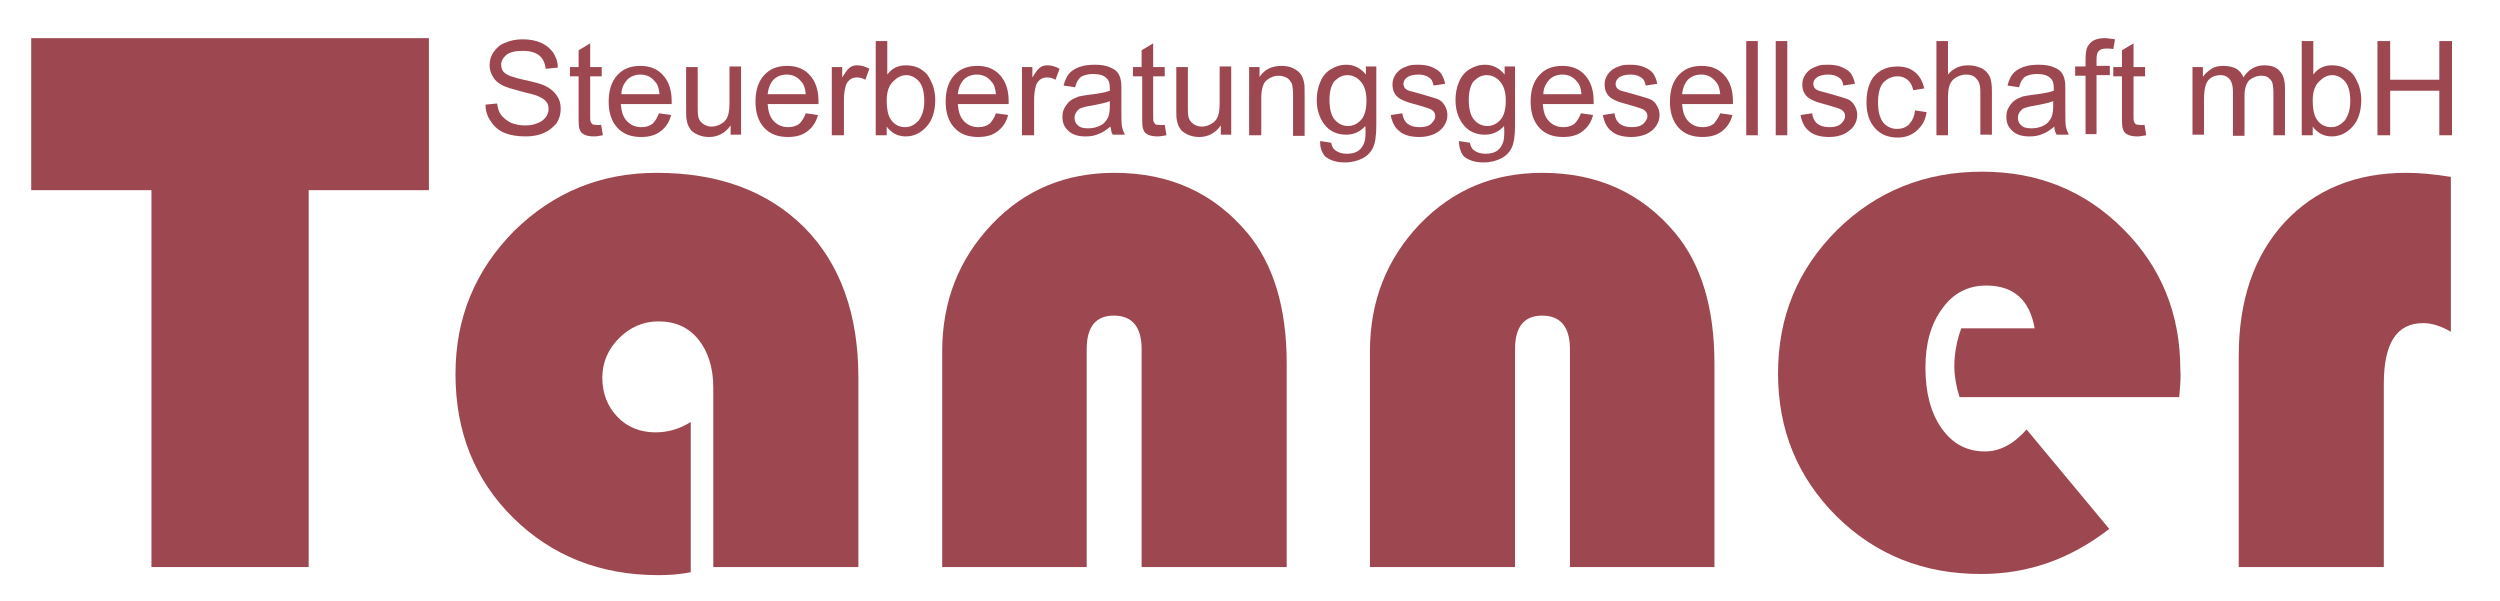 <?xml version="1.0" encoding="utf-8"?>
<!-- Generator: Adobe Illustrator 24.2.0, SVG Export Plug-In . SVG Version: 6.00 Build 0)  -->
<svg version="1.1" id="Ebene_1" xmlns="http://www.w3.org/2000/svg" xmlns:xlink="http://www.w3.org/1999/xlink" x="0px" y="0px"
	 viewBox="0 0 432.5 104" style="enable-background:new 0 0 432.5 104;" xml:space="preserve">
<style type="text/css">
	.st0{fill:#9D4750;}
</style>
<g>
	<path class="st0" d="M53.4,32.9v65.2H26.2V32.9H5.4V6.6h68.8v26.3H53.4z"/>
	<path class="st0" d="M119.5,73V99c-2.1,0.4-3.9,0.5-5.6,0.5c-10,0-18.4-3.3-25.1-9.9c-6.7-6.6-10-14.9-10-24.9
		c0-9.7,3.4-17.9,10.1-24.7c6.8-6.7,15-10.1,24.7-10.1c10.8,0,19.3,3.2,25.6,9.5c6.2,6.3,9.3,15,9.3,25.9v32.8h-25.1v-31
		c0-3.5-0.9-6.3-2.6-8.4c-1.7-2.1-4-3.1-6.9-3.1c-2.6,0-4.9,1-6.8,2.9c-1.9,1.9-2.9,4.2-2.9,6.8c0,2.8,0.9,5,2.6,6.8
		c1.7,1.8,4,2.7,6.6,2.7C115.6,74.8,117.6,74.2,119.5,73z"/>
	<path class="st0" d="M222.6,98.1h-25.1V60.4c0-3.8-1.6-5.8-4.8-5.8c-3.1,0-4.7,1.9-4.7,5.8v37.7H163V60.8c0-8.7,2.9-16,8.6-22
		s12.8-8.9,21.2-8.9c9.6,0,17.2,3.5,23,10.4c4.5,5.4,6.8,12.9,6.8,22.6V98.1z"/>
	<path class="st0" d="M296.7,98.1h-25.1V60.4c0-3.8-1.6-5.8-4.8-5.8c-3.1,0-4.7,1.9-4.7,5.8v37.7h-25.1V60.8c0-8.7,2.9-16,8.6-22
		c5.8-6,12.8-8.9,21.2-8.9c9.6,0,17.2,3.5,23,10.4c4.5,5.4,6.8,12.9,6.8,22.6V98.1z"/>
	<path class="st0" d="M377,68.7h-38c-0.6-1.9-0.9-3.7-0.9-5.3c0-2.2,0.4-4.4,1.2-6.6h12.7c-0.9-5-3.7-7.4-8.4-7.4
		c-3.1,0-5.7,1.3-7.6,4c-2,2.7-2.9,6.1-2.9,10.2c0,4.3,0.9,7.8,2.8,10.5c1.9,2.7,4.4,4,7.5,4c2.5,0,4.9-1.2,7.2-3.8l14.3,17.2
		c-6.7,5.2-14,7.8-22.2,7.8c-9.9,0-18.2-3.3-25-10c-6.7-6.7-10.1-14.9-10.1-24.7c0-9.8,3.4-18,10.2-24.8
		c6.8-6.7,15.2-10.1,25.1-10.1c9.7,0,17.8,3.3,24.4,9.9c6.6,6.6,9.9,14.7,9.9,24.4C377.3,65,377.2,66.6,377,68.7z"/>
	<path class="st0" d="M424,30.6v26.8c-1.7-1-3.3-1.5-4.8-1.5c-4.6,0-6.8,3.5-6.8,10.5v31.7h-25.1V61.6c0-9.6,2.6-17.3,7.9-23.1
		c5.3-5.7,12.3-8.6,21.1-8.6C418.4,29.9,420.9,30.1,424,30.6z"/>
</g>
<g>
	<path class="st0" d="M84,18.1l2-0.2c0.1,0.8,0.3,1.5,0.7,2c0.4,0.5,0.9,0.9,1.6,1.3c0.7,0.3,1.6,0.5,2.5,0.5c0.8,0,1.5-0.1,2.2-0.4
		c0.6-0.2,1.1-0.6,1.4-1c0.3-0.4,0.5-0.9,0.5-1.4c0-0.5-0.1-1-0.4-1.3c-0.3-0.4-0.8-0.7-1.5-1c-0.4-0.2-1.4-0.4-2.9-0.8
		c-1.5-0.4-2.5-0.7-3.1-1c-0.8-0.4-1.4-0.9-1.7-1.5c-0.4-0.6-0.6-1.3-0.6-2c0-0.8,0.2-1.6,0.7-2.3c0.5-0.7,1.1-1.3,2-1.6
		c0.9-0.4,1.9-0.6,3-0.6c1.2,0,2.3,0.2,3.2,0.6c0.9,0.4,1.6,1,2.1,1.7c0.5,0.8,0.8,1.6,0.8,2.6l-2.1,0.2c-0.1-1-0.5-1.8-1.1-2.3
		c-0.6-0.5-1.6-0.8-2.8-0.8c-1.3,0-2.3,0.2-2.9,0.7c-0.6,0.5-0.9,1.1-0.9,1.7c0,0.6,0.2,1.1,0.6,1.4c0.4,0.4,1.5,0.8,3.3,1.2
		c1.8,0.4,3,0.7,3.6,1c0.9,0.4,1.6,1,2.1,1.7c0.5,0.7,0.7,1.4,0.7,2.3c0,0.9-0.2,1.7-0.7,2.5C95.7,22,95,22.6,94.1,23
		c-0.9,0.4-2,0.6-3.1,0.6c-1.5,0-2.7-0.2-3.7-0.6c-1-0.4-1.8-1.1-2.3-1.9C84.3,20.2,84,19.2,84,18.1z"/>
	<path class="st0" d="M104,21.6l0.3,1.8c-0.6,0.1-1.1,0.2-1.5,0.2c-0.7,0-1.3-0.1-1.7-0.3c-0.4-0.2-0.7-0.5-0.8-0.9
		c-0.2-0.4-0.2-1.2-0.2-2.4v-6.8h-1.5v-1.6h1.5V8.7l2-1.2v4.1h2v1.6h-2V20c0,0.6,0,0.9,0.1,1.1c0.1,0.2,0.2,0.3,0.3,0.4
		c0.2,0.1,0.4,0.1,0.7,0.1C103.4,21.7,103.6,21.6,104,21.6z"/>
	<path class="st0" d="M114,19.6l2.1,0.3c-0.3,1.2-0.9,2.1-1.8,2.8c-0.9,0.7-2,1-3.4,1c-1.7,0-3.1-0.5-4.1-1.6
		c-1-1.1-1.5-2.6-1.5-4.5c0-2,0.5-3.5,1.5-4.6c1-1.1,2.3-1.6,4-1.6c1.6,0,2.9,0.5,3.9,1.6c1,1.1,1.5,2.6,1.5,4.5c0,0.1,0,0.3,0,0.5
		h-8.8c0.1,1.3,0.4,2.3,1.1,3c0.7,0.7,1.5,1,2.5,1c0.7,0,1.4-0.2,1.9-0.6C113.3,21,113.7,20.4,114,19.6z M107.5,16.3h6.6
		c-0.1-1-0.3-1.7-0.8-2.2c-0.6-0.8-1.5-1.2-2.5-1.2c-0.9,0-1.7,0.3-2.3,0.9C107.9,14.5,107.5,15.3,107.5,16.3z"/>
	<path class="st0" d="M126.4,23.4v-1.7c-0.9,1.3-2.2,2-3.7,2c-0.7,0-1.3-0.1-2-0.4c-0.6-0.3-1.1-0.6-1.3-1c-0.3-0.4-0.5-0.9-0.6-1.5
		c-0.1-0.4-0.1-1-0.1-1.9v-7.3h2v6.5c0,1,0,1.7,0.1,2.1c0.1,0.5,0.4,0.9,0.8,1.2c0.4,0.3,0.9,0.5,1.5,0.5s1.2-0.2,1.7-0.5
		c0.5-0.3,0.9-0.7,1.1-1.3c0.2-0.5,0.3-1.3,0.3-2.3v-6.3h2v11.8H126.4z"/>
	<path class="st0" d="M139.4,19.6l2.1,0.3c-0.3,1.2-0.9,2.1-1.8,2.8c-0.9,0.7-2,1-3.4,1c-1.7,0-3.1-0.5-4.1-1.6
		c-1-1.1-1.5-2.6-1.5-4.5c0-2,0.5-3.5,1.5-4.6c1-1.1,2.3-1.6,4-1.6c1.6,0,2.9,0.5,3.9,1.6c1,1.1,1.5,2.6,1.5,4.5c0,0.1,0,0.3,0,0.5
		h-8.8c0.1,1.3,0.4,2.3,1.1,3c0.7,0.7,1.5,1,2.5,1c0.7,0,1.4-0.2,1.9-0.6C138.7,21,139.1,20.4,139.4,19.6z M132.8,16.3h6.6
		c-0.1-1-0.3-1.7-0.8-2.2c-0.6-0.8-1.5-1.2-2.5-1.2c-0.9,0-1.7,0.3-2.3,0.9C133.2,14.5,132.9,15.3,132.8,16.3z"/>
	<path class="st0" d="M143.9,23.4V11.6h1.8v1.8c0.5-0.8,0.9-1.4,1.3-1.7c0.4-0.3,0.8-0.4,1.3-0.4c0.7,0,1.4,0.2,2.1,0.6l-0.7,1.9
		c-0.5-0.3-1-0.4-1.5-0.4c-0.4,0-0.8,0.1-1.2,0.4c-0.3,0.3-0.6,0.6-0.7,1.1c-0.2,0.7-0.3,1.5-0.3,2.3v6.2H143.9z"/>
	<path class="st0" d="M153.4,23.4h-1.9V7.1h2v5.8c0.8-1.1,1.9-1.6,3.2-1.6c0.7,0,1.4,0.1,2.1,0.4c0.6,0.3,1.2,0.7,1.6,1.2
		c0.4,0.5,0.7,1.2,1,1.9c0.2,0.7,0.4,1.5,0.4,2.4c0,2-0.5,3.6-1.5,4.7c-1,1.1-2.2,1.7-3.6,1.7c-1.4,0-2.5-0.6-3.3-1.7V23.4z
		 M153.4,17.4c0,1.4,0.2,2.4,0.6,3.1c0.6,1,1.5,1.5,2.6,1.5c0.9,0,1.6-0.4,2.3-1.1c0.6-0.8,1-1.9,1-3.4c0-1.5-0.3-2.7-0.9-3.4
		c-0.6-0.7-1.4-1.1-2.2-1.1c-0.9,0-1.6,0.4-2.3,1.1C153.7,14.9,153.4,16,153.4,17.4z"/>
	<path class="st0" d="M172.3,19.6l2.1,0.3c-0.3,1.2-0.9,2.1-1.8,2.8c-0.9,0.7-2,1-3.4,1c-1.7,0-3.1-0.5-4.1-1.6
		c-1-1.1-1.5-2.6-1.5-4.5c0-2,0.5-3.5,1.5-4.6c1-1.1,2.3-1.6,4-1.6c1.6,0,2.9,0.5,3.9,1.6c1,1.1,1.5,2.6,1.5,4.5c0,0.1,0,0.3,0,0.5
		h-8.8c0.1,1.3,0.4,2.3,1.1,3c0.7,0.7,1.5,1,2.5,1c0.7,0,1.4-0.2,1.9-0.6C171.6,21,172,20.4,172.3,19.6z M165.7,16.3h6.6
		c-0.1-1-0.3-1.7-0.8-2.2c-0.6-0.8-1.5-1.2-2.5-1.2c-0.9,0-1.7,0.3-2.3,0.9C166.1,14.5,165.8,15.3,165.7,16.3z"/>
	<path class="st0" d="M176.8,23.4V11.6h1.8v1.8c0.5-0.8,0.9-1.4,1.3-1.7c0.4-0.3,0.8-0.4,1.3-0.4c0.7,0,1.4,0.2,2.1,0.6l-0.7,1.9
		c-0.5-0.3-1-0.4-1.5-0.4c-0.4,0-0.8,0.1-1.2,0.4c-0.3,0.3-0.6,0.6-0.7,1.1c-0.2,0.7-0.3,1.5-0.3,2.3v6.2H176.8z"/>
	<path class="st0" d="M192.1,21.9c-0.7,0.6-1.5,1.1-2.1,1.3c-0.7,0.3-1.4,0.4-2.2,0.4c-1.3,0-2.3-0.3-3-1c-0.7-0.6-1-1.4-1-2.4
		c0-0.6,0.1-1.1,0.4-1.6c0.3-0.5,0.6-0.9,1-1.2c0.4-0.3,0.9-0.5,1.4-0.7c0.4-0.1,1-0.2,1.8-0.3c1.6-0.2,2.8-0.4,3.6-0.7
		c0-0.3,0-0.4,0-0.5c0-0.8-0.2-1.4-0.6-1.7c-0.5-0.5-1.3-0.7-2.3-0.7c-0.9,0-1.6,0.2-2.1,0.5c-0.4,0.3-0.8,0.9-1,1.8l-2-0.3
		c0.2-0.8,0.5-1.5,0.9-2c0.4-0.5,1-0.9,1.8-1.2c0.8-0.3,1.7-0.4,2.7-0.4c1,0,1.8,0.1,2.5,0.4s1.1,0.5,1.4,0.9
		c0.3,0.4,0.5,0.8,0.6,1.4c0.1,0.3,0.1,1,0.1,1.8v2.7c0,1.9,0,3,0.1,3.5c0.1,0.5,0.3,1,0.5,1.4h-2.1C192.3,23,192.2,22.5,192.1,21.9
		z M192,17.5c-0.7,0.3-1.8,0.5-3.3,0.8c-0.8,0.1-1.4,0.3-1.7,0.4c-0.3,0.1-0.6,0.4-0.8,0.7c-0.2,0.3-0.3,0.6-0.3,1
		c0,0.5,0.2,1,0.6,1.3c0.4,0.4,1,0.5,1.8,0.5c0.8,0,1.5-0.2,2.1-0.5c0.6-0.3,1-0.8,1.3-1.4c0.2-0.5,0.3-1.1,0.3-2V17.5z"/>
	<path class="st0" d="M201.5,21.6l0.3,1.8c-0.6,0.1-1.1,0.2-1.5,0.2c-0.7,0-1.3-0.1-1.7-0.3c-0.4-0.2-0.7-0.5-0.8-0.9
		c-0.2-0.4-0.2-1.2-0.2-2.4v-6.8H196v-1.6h1.5V8.7l2-1.2v4.1h2v1.6h-2V20c0,0.6,0,0.9,0.1,1.1c0.1,0.2,0.2,0.3,0.3,0.4
		c0.2,0.1,0.4,0.1,0.7,0.1C200.8,21.7,201.1,21.6,201.5,21.6z"/>
	<path class="st0" d="M211.2,23.4v-1.7c-0.9,1.3-2.2,2-3.7,2c-0.7,0-1.3-0.1-2-0.4c-0.6-0.3-1.1-0.6-1.3-1c-0.3-0.4-0.5-0.9-0.6-1.5
		c-0.1-0.4-0.1-1-0.1-1.9v-7.3h2v6.5c0,1,0,1.7,0.1,2.1c0.1,0.5,0.4,0.9,0.8,1.2c0.4,0.3,0.9,0.5,1.5,0.5c0.6,0,1.2-0.2,1.7-0.5
		c0.5-0.3,0.9-0.7,1.1-1.3c0.2-0.5,0.3-1.3,0.3-2.3v-6.3h2v11.8H211.2z"/>
	<path class="st0" d="M216.1,23.4V11.6h1.8v1.7c0.9-1.3,2.1-1.9,3.8-1.9c0.7,0,1.4,0.1,2,0.4c0.6,0.3,1,0.6,1.3,1
		c0.3,0.4,0.5,0.9,0.6,1.5c0.1,0.4,0.1,1,0.1,1.9v7.3h-2v-7.2c0-0.8-0.1-1.4-0.2-1.8c-0.2-0.4-0.4-0.7-0.8-1
		c-0.4-0.2-0.9-0.4-1.4-0.4c-0.9,0-1.6,0.3-2.2,0.8c-0.6,0.5-0.9,1.6-0.9,3.1v6.4H216.1z"/>
	<path class="st0" d="M228.4,24.4l1.9,0.3c0.1,0.6,0.3,1,0.7,1.3c0.5,0.4,1.2,0.6,2,0.6c0.9,0,1.6-0.2,2.1-0.6s0.8-0.9,1-1.6
		c0.1-0.4,0.2-1.3,0.1-2.6c-0.9,1-2,1.5-3.3,1.5c-1.6,0-2.9-0.6-3.8-1.8c-0.9-1.2-1.3-2.6-1.3-4.2c0-1.1,0.2-2.2,0.6-3.1
		c0.4-1,1-1.7,1.8-2.2c0.8-0.5,1.7-0.8,2.7-0.8c1.4,0,2.5,0.6,3.4,1.7v-1.4h1.8v10.2c0,1.8-0.2,3.1-0.6,3.9c-0.4,0.8-1,1.4-1.8,1.8
		c-0.8,0.4-1.8,0.7-3,0.7c-1.4,0-2.5-0.3-3.4-1C228.8,26.6,228.3,25.6,228.4,24.4z M230,17.3c0,1.5,0.3,2.7,0.9,3.4s1.4,1.1,2.3,1.1
		c0.9,0,1.7-0.4,2.3-1.1c0.6-0.7,0.9-1.8,0.9-3.3c0-1.4-0.3-2.5-1-3.3c-0.6-0.7-1.4-1.1-2.3-1.1c-0.9,0-1.6,0.4-2.3,1.1
		C230.3,14.8,230,15.8,230,17.3z"/>
	<path class="st0" d="M240.6,19.9l2-0.3c0.1,0.8,0.4,1.4,0.9,1.8c0.5,0.4,1.2,0.6,2.1,0.6c0.9,0,1.6-0.2,2-0.6
		c0.4-0.4,0.7-0.8,0.7-1.3c0-0.5-0.2-0.8-0.6-1.1c-0.3-0.2-1-0.4-2-0.7c-1.5-0.4-2.5-0.7-3.1-1c-0.6-0.3-1-0.6-1.3-1.1
		c-0.3-0.5-0.4-1-0.4-1.6c0-0.5,0.1-1,0.4-1.5c0.2-0.4,0.6-0.8,1-1.1c0.3-0.2,0.7-0.4,1.3-0.6c0.5-0.2,1.1-0.2,1.7-0.2
		c0.9,0,1.7,0.1,2.4,0.4c0.7,0.3,1.2,0.6,1.6,1.1c0.3,0.5,0.6,1.1,0.7,1.8l-2,0.3c-0.1-0.6-0.3-1.1-0.8-1.4c-0.4-0.3-1-0.5-1.8-0.5
		c-0.9,0-1.6,0.2-2,0.5c-0.4,0.3-0.6,0.7-0.6,1.1c0,0.3,0.1,0.5,0.2,0.7c0.2,0.2,0.4,0.4,0.8,0.5c0.2,0.1,0.8,0.2,1.8,0.5
		c1.4,0.4,2.4,0.7,3,0.9c0.6,0.2,1,0.6,1.3,1.1c0.3,0.5,0.5,1,0.5,1.7c0,0.7-0.2,1.3-0.6,1.9c-0.4,0.6-0.9,1-1.7,1.4
		c-0.7,0.3-1.6,0.5-2.5,0.5c-1.5,0-2.7-0.3-3.5-1C241.3,22.1,240.8,21.1,240.6,19.9z"/>
	<path class="st0" d="M252.4,24.4l1.9,0.3c0.1,0.6,0.3,1,0.7,1.3c0.5,0.4,1.2,0.6,2,0.6c0.9,0,1.6-0.2,2.1-0.6
		c0.5-0.4,0.8-0.9,1-1.6c0.1-0.4,0.2-1.3,0.1-2.6c-0.9,1-2,1.5-3.3,1.5c-1.6,0-2.9-0.6-3.8-1.8c-0.9-1.2-1.3-2.6-1.3-4.2
		c0-1.1,0.2-2.2,0.6-3.1c0.4-1,1-1.7,1.8-2.2c0.8-0.5,1.7-0.8,2.7-0.8c1.4,0,2.5,0.6,3.4,1.7v-1.4h1.8v10.2c0,1.8-0.2,3.1-0.6,3.9
		c-0.4,0.8-1,1.4-1.8,1.8c-0.8,0.4-1.8,0.7-3,0.7c-1.4,0-2.5-0.3-3.4-1C252.8,26.6,252.4,25.6,252.4,24.4z M254.1,17.3
		c0,1.5,0.3,2.7,0.9,3.4s1.4,1.1,2.3,1.1c0.9,0,1.7-0.4,2.3-1.1c0.6-0.7,0.9-1.8,0.9-3.3c0-1.4-0.3-2.5-1-3.3
		c-0.6-0.7-1.4-1.1-2.3-1.1c-0.9,0-1.6,0.4-2.3,1.1C254.4,14.8,254.1,15.8,254.1,17.3z"/>
	<path class="st0" d="M273.5,19.6l2.1,0.3c-0.3,1.2-0.9,2.1-1.8,2.8c-0.9,0.7-2,1-3.4,1c-1.7,0-3.1-0.5-4.1-1.6
		c-1-1.1-1.5-2.6-1.5-4.5c0-2,0.5-3.5,1.5-4.6s2.3-1.6,4-1.6c1.6,0,2.9,0.5,3.9,1.6c1,1.1,1.5,2.6,1.5,4.5c0,0.1,0,0.3,0,0.5h-8.8
		c0.1,1.3,0.4,2.3,1.1,3c0.7,0.7,1.5,1,2.5,1c0.7,0,1.4-0.2,1.9-0.6C272.8,21,273.2,20.4,273.5,19.6z M267,16.3h6.6
		c-0.1-1-0.3-1.7-0.8-2.2c-0.6-0.8-1.5-1.2-2.5-1.2c-0.9,0-1.7,0.3-2.3,0.9C267.4,14.5,267,15.3,267,16.3z"/>
	<path class="st0" d="M277.3,19.9l2-0.3c0.1,0.8,0.4,1.4,0.9,1.8c0.5,0.4,1.2,0.6,2.1,0.6c0.9,0,1.6-0.2,2-0.6
		c0.4-0.4,0.7-0.8,0.7-1.3c0-0.5-0.2-0.8-0.6-1.1c-0.3-0.2-1-0.4-2-0.7c-1.5-0.4-2.5-0.7-3.1-1c-0.6-0.3-1-0.6-1.3-1.1
		c-0.3-0.5-0.4-1-0.4-1.6c0-0.5,0.1-1,0.4-1.5c0.2-0.4,0.6-0.8,1-1.1c0.3-0.2,0.7-0.4,1.3-0.6c0.5-0.2,1.1-0.2,1.7-0.2
		c0.9,0,1.7,0.1,2.4,0.4c0.7,0.3,1.2,0.6,1.6,1.1c0.3,0.5,0.6,1.1,0.7,1.8l-2,0.3c-0.1-0.6-0.3-1.1-0.8-1.4c-0.4-0.3-1-0.5-1.8-0.5
		c-0.9,0-1.6,0.2-2,0.5c-0.4,0.3-0.6,0.7-0.6,1.1c0,0.3,0.1,0.5,0.2,0.7c0.2,0.2,0.4,0.4,0.8,0.5c0.2,0.1,0.8,0.2,1.8,0.5
		c1.4,0.4,2.4,0.7,3,0.9c0.6,0.2,1,0.6,1.3,1.1c0.3,0.5,0.5,1,0.5,1.7c0,0.7-0.2,1.3-0.6,1.9c-0.4,0.6-0.9,1-1.7,1.4
		c-0.7,0.3-1.6,0.5-2.5,0.5c-1.5,0-2.7-0.3-3.5-1C278,22.1,277.5,21.1,277.3,19.9z"/>
	<path class="st0" d="M297.6,19.6l2.1,0.3c-0.3,1.2-0.9,2.1-1.8,2.8c-0.9,0.7-2,1-3.4,1c-1.7,0-3.1-0.5-4.1-1.6
		c-1-1.1-1.5-2.6-1.5-4.5c0-2,0.5-3.5,1.5-4.6s2.3-1.6,4-1.6c1.6,0,2.9,0.5,3.9,1.6c1,1.1,1.5,2.6,1.5,4.5c0,0.1,0,0.3,0,0.5h-8.8
		c0.1,1.3,0.4,2.3,1.1,3c0.7,0.7,1.5,1,2.5,1c0.7,0,1.4-0.2,1.9-0.6C296.8,21,297.3,20.4,297.6,19.6z M291,16.3h6.6
		c-0.1-1-0.3-1.7-0.8-2.2c-0.6-0.8-1.5-1.2-2.5-1.2c-0.9,0-1.7,0.3-2.3,0.9C291.4,14.5,291.1,15.3,291,16.3z"/>
	<path class="st0" d="M302.1,23.4V7.1h2v16.3H302.1z"/>
	<path class="st0" d="M307.2,23.4V7.1h2v16.3H307.2z"/>
	<path class="st0" d="M311.5,19.9l2-0.3c0.1,0.8,0.4,1.4,0.9,1.8c0.5,0.4,1.2,0.6,2.1,0.6c0.9,0,1.6-0.2,2-0.6
		c0.4-0.4,0.7-0.8,0.7-1.3c0-0.5-0.2-0.8-0.6-1.1c-0.3-0.2-1-0.4-2-0.7c-1.5-0.4-2.5-0.7-3.1-1c-0.6-0.3-1-0.6-1.3-1.1
		c-0.3-0.5-0.4-1-0.4-1.6c0-0.5,0.1-1,0.4-1.5c0.2-0.4,0.6-0.8,1-1.1c0.3-0.2,0.7-0.4,1.3-0.6c0.5-0.2,1.1-0.2,1.7-0.2
		c0.9,0,1.7,0.1,2.4,0.4c0.7,0.3,1.2,0.6,1.6,1.1c0.3,0.5,0.6,1.1,0.7,1.8l-2,0.3c-0.1-0.6-0.3-1.1-0.8-1.4c-0.4-0.3-1-0.5-1.8-0.5
		c-0.9,0-1.6,0.2-2,0.5s-0.6,0.7-0.6,1.1c0,0.3,0.1,0.5,0.2,0.7c0.2,0.2,0.4,0.4,0.8,0.5c0.2,0.1,0.8,0.2,1.8,0.5
		c1.4,0.4,2.4,0.7,3,0.9c0.6,0.2,1,0.6,1.3,1.1s0.5,1,0.5,1.7c0,0.7-0.2,1.3-0.6,1.9c-0.4,0.6-1,1-1.7,1.4c-0.7,0.3-1.6,0.5-2.5,0.5
		c-1.5,0-2.7-0.3-3.5-1C312.2,22.1,311.7,21.1,311.5,19.9z"/>
	<path class="st0" d="M331.3,19.1l2,0.3c-0.2,1.4-0.8,2.4-1.7,3.2c-0.9,0.8-2,1.2-3.3,1.2c-1.6,0-2.9-0.5-3.9-1.6
		c-1-1.1-1.5-2.6-1.5-4.5c0-1.3,0.2-2.4,0.6-3.3c0.4-1,1.1-1.7,1.9-2.2c0.9-0.5,1.8-0.7,2.8-0.7c1.3,0,2.3,0.3,3.1,1
		c0.8,0.6,1.3,1.6,1.6,2.8l-1.9,0.3c-0.2-0.8-0.5-1.4-1-1.8c-0.5-0.4-1-0.6-1.7-0.6c-1,0-1.8,0.4-2.5,1.1c-0.6,0.7-0.9,1.9-0.9,3.4
		c0,1.6,0.3,2.7,0.9,3.5c0.6,0.7,1.4,1.1,2.4,1.1c0.8,0,1.4-0.2,2-0.7C330.9,20.8,331.2,20.1,331.3,19.1z"/>
	<path class="st0" d="M335,23.4V7.1h2v5.8c0.9-1.1,2.1-1.6,3.5-1.6c0.9,0,1.6,0.2,2.3,0.5c0.6,0.3,1.1,0.8,1.4,1.4
		c0.3,0.6,0.4,1.5,0.4,2.6v7.5h-2v-7.5c0-1-0.2-1.7-0.7-2.2c-0.4-0.5-1-0.7-1.8-0.7c-0.6,0-1.2,0.2-1.7,0.5
		c-0.5,0.3-0.9,0.7-1.1,1.3c-0.2,0.5-0.3,1.3-0.3,2.2v6.5H335z"/>
	<path class="st0" d="M355.4,21.9c-0.7,0.6-1.5,1.1-2.1,1.3c-0.7,0.3-1.4,0.4-2.2,0.4c-1.3,0-2.3-0.3-3-1c-0.7-0.6-1-1.4-1-2.4
		c0-0.6,0.1-1.1,0.4-1.6c0.3-0.5,0.6-0.9,1-1.2c0.4-0.3,0.9-0.5,1.4-0.7c0.4-0.1,1-0.2,1.8-0.3c1.6-0.2,2.8-0.4,3.6-0.7
		c0-0.3,0-0.4,0-0.5c0-0.8-0.2-1.4-0.6-1.7c-0.5-0.5-1.3-0.7-2.3-0.7c-0.9,0-1.6,0.2-2.1,0.5c-0.4,0.3-0.8,0.9-1,1.8l-2-0.3
		c0.2-0.8,0.5-1.5,0.9-2c0.4-0.5,1-0.9,1.8-1.2c0.8-0.3,1.7-0.4,2.7-0.4c1,0,1.8,0.1,2.5,0.4c0.6,0.2,1.1,0.5,1.4,0.9
		c0.3,0.4,0.5,0.8,0.6,1.4c0.1,0.3,0.1,1,0.1,1.8v2.7c0,1.9,0,3,0.1,3.5c0.1,0.5,0.3,1,0.5,1.4h-2.1C355.6,23,355.4,22.5,355.4,21.9
		z M355.2,17.5c-0.7,0.3-1.8,0.5-3.3,0.8c-0.8,0.1-1.4,0.3-1.7,0.4c-0.3,0.1-0.6,0.4-0.8,0.7c-0.2,0.3-0.3,0.6-0.3,1
		c0,0.5,0.2,1,0.6,1.3c0.4,0.4,1,0.5,1.8,0.5c0.8,0,1.5-0.2,2.1-0.5c0.6-0.3,1-0.8,1.3-1.4c0.2-0.5,0.3-1.1,0.3-2V17.5z"/>
	<path class="st0" d="M360.8,23.4V13.1h-1.8v-1.6h1.8v-1.3c0-0.8,0.1-1.4,0.2-1.8c0.2-0.5,0.5-0.9,1-1.3c0.5-0.3,1.2-0.5,2-0.5
		c0.6,0,1.2,0.1,1.9,0.2l-0.3,1.7c-0.4-0.1-0.8-0.1-1.2-0.1c-0.6,0-1,0.1-1.3,0.4c-0.3,0.3-0.4,0.7-0.4,1.5v1.1h2.3v1.6h-2.3v10.2
		H360.8z"/>
	<path class="st0" d="M371,21.6l0.3,1.8c-0.6,0.1-1.1,0.2-1.5,0.2c-0.7,0-1.3-0.1-1.7-0.3c-0.4-0.2-0.7-0.5-0.8-0.9
		c-0.2-0.4-0.2-1.2-0.2-2.4v-6.8h-1.5v-1.6h1.5V8.7l2-1.2v4.1h2v1.6h-2V20c0,0.6,0,0.9,0.1,1.1c0.1,0.2,0.2,0.3,0.3,0.4
		c0.2,0.1,0.4,0.1,0.7,0.1C370.4,21.7,370.7,21.6,371,21.6z"/>
	<path class="st0" d="M379.3,23.4V11.6h1.8v1.7c0.4-0.6,0.9-1,1.5-1.4c0.6-0.4,1.3-0.5,2.1-0.5c0.9,0,1.6,0.2,2.2,0.5
		c0.6,0.4,1,0.9,1.2,1.5c0.9-1.4,2.1-2.1,3.6-2.1c1.2,0,2.1,0.3,2.7,1c0.6,0.6,0.9,1.6,0.9,3v8.1h-2v-7.4c0-0.8-0.1-1.4-0.2-1.7
		c-0.1-0.4-0.4-0.6-0.7-0.9c-0.3-0.2-0.7-0.3-1.2-0.3c-0.8,0-1.5,0.3-2.1,0.8c-0.5,0.6-0.8,1.4-0.8,2.7v6.9h-2v-7.7
		c0-0.9-0.2-1.6-0.5-2S385,13,384.2,13c-0.6,0-1.1,0.1-1.6,0.4c-0.5,0.3-0.8,0.7-1,1.3s-0.3,1.4-0.3,2.5v6.1H379.3z"/>
	<path class="st0" d="M400.1,23.4h-1.9V7.1h2v5.8c0.8-1.1,1.9-1.6,3.2-1.6c0.7,0,1.4,0.1,2.1,0.4c0.6,0.3,1.2,0.7,1.6,1.2
		c0.4,0.5,0.7,1.2,1,1.9c0.2,0.7,0.4,1.5,0.4,2.4c0,2-0.5,3.6-1.5,4.7c-1,1.1-2.2,1.7-3.6,1.7c-1.4,0-2.5-0.6-3.3-1.7V23.4z
		 M400.1,17.4c0,1.4,0.2,2.4,0.6,3.1c0.6,1,1.5,1.5,2.6,1.5c0.9,0,1.6-0.4,2.3-1.1c0.6-0.8,1-1.9,1-3.4c0-1.5-0.3-2.7-0.9-3.4
		c-0.6-0.7-1.4-1.1-2.2-1.1c-0.9,0-1.6,0.4-2.3,1.1C400.4,14.9,400.1,16,400.1,17.4z"/>
	<path class="st0" d="M411.3,23.4V7.1h2.2v6.7h8.5V7.1h2.2v16.3h-2.2v-7.7h-8.5v7.7H411.3z"/>
</g>
</svg>
